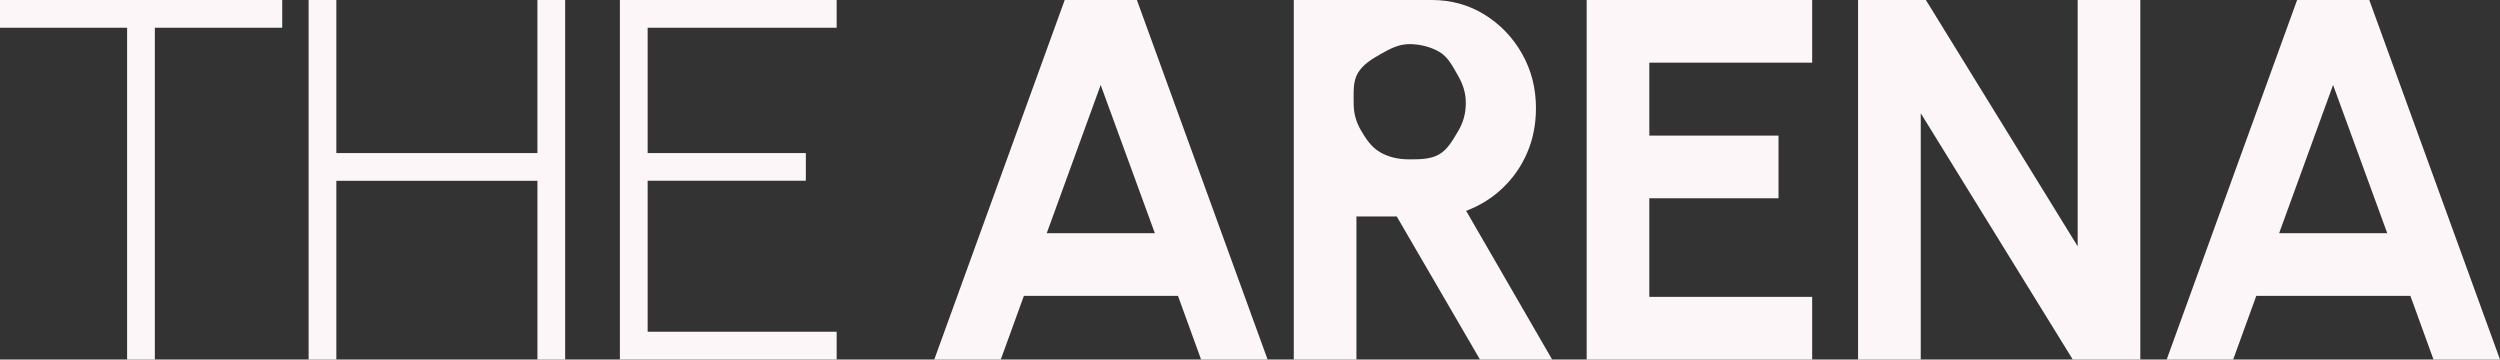 <?xml version="1.0" encoding="UTF-8"?>
<svg id="Layer_2" data-name="Layer 2" xmlns="http://www.w3.org/2000/svg" viewBox="0 0 722.19 103.86">
  <rect x="0" y="0" width="722.19" height="103.86" fill="#333333" stroke="none"/>
  <defs>
    <style>
      .cls-1 {
        fill: #fcf6f9;
      }
    </style>
  </defs>
  <g id="Layer_1-2" data-name="Layer 1">
    <g>
      <path class="cls-1" d="M81.53,0v8.01h-36.8v95.85h-8.01V8.01H0V0h81.53Z"/>
      <path class="cls-1" d="M155.25,0h8.01v103.86h-8.01v-51.64h-58.09v51.64h-8.01V0h8.01v44.22h58.09V0Z"/>
      <path class="cls-1" d="M179.07,103.86V0h62.62v8.01h-54.6v36.2h45.7v8.01h-45.7v43.62h54.6v8.01h-62.62Z"/>
      <path class="cls-1" d="M307.57,0h20.85l37.76,103.86h-19.21l-6.68-18.4h-44.51l-6.68,18.4h-19.21L307.57,0ZM302.38,67.36h31.23l-15.65-42.81-15.58,42.81Z"/>
      <path class="cls-1" d="M458.35,103.86V0h65.14v18.1h-47.04v21.07h37.32v18.1h-37.32v28.49h47.04v18.1h-65.14Z"/>
      <path class="cls-1" d="M536.75,103.86V0h19.59l43.85,71.15V0h18.1v103.86h-19.51l-43.92-71.15v71.15h-18.1Z"/>
      <path class="cls-1" d="M663.58,0h20.85l37.76,103.86h-19.21l-6.68-18.4h-44.51l-6.68,18.4h-19.21L663.58,0ZM658.39,67.36h31.23l-15.65-42.81-15.58,42.81Z"/>
      <path class="cls-1" d="M423.52,60.91c3.96-1.48,7.46-3.66,10.5-6.53,3.04-2.87,5.42-6.27,7.12-10.2,1.71-3.93,2.56-8.25,2.56-12.95,0-5.74-1.33-10.97-4.01-15.69-2.67-4.72-6.28-8.49-10.83-11.31C424.31,1.41,419.22,0,413.58,0h-39.84v103.86h18.1v-41.32h11.65l24.04,41.32h20.85l-24.85-42.96ZM415.64,44.65c-2.49,1.4-5.65,1.39-8.71,1.38-3.03-.01-5.82-.64-8.27-2.07-2.52-1.47-4.07-3.83-5.53-6.34-1.42-2.45-2.11-4.92-2.09-7.93.01-3.05-.24-6.08,1.18-8.53,1.48-2.54,4.11-4.13,6.68-5.58,2.47-1.4,5.16-2.85,8.24-2.84,3.07.01,6.15.8,8.62,2.22,2.55,1.47,3.91,4.26,5.38,6.8,1.42,2.45,2.31,4.99,2.3,8.04-.01,3.03-.77,5.66-2.23,8.1-1.5,2.51-3,5.31-5.57,6.75Z"/>
    </g>
  </g>
</svg>